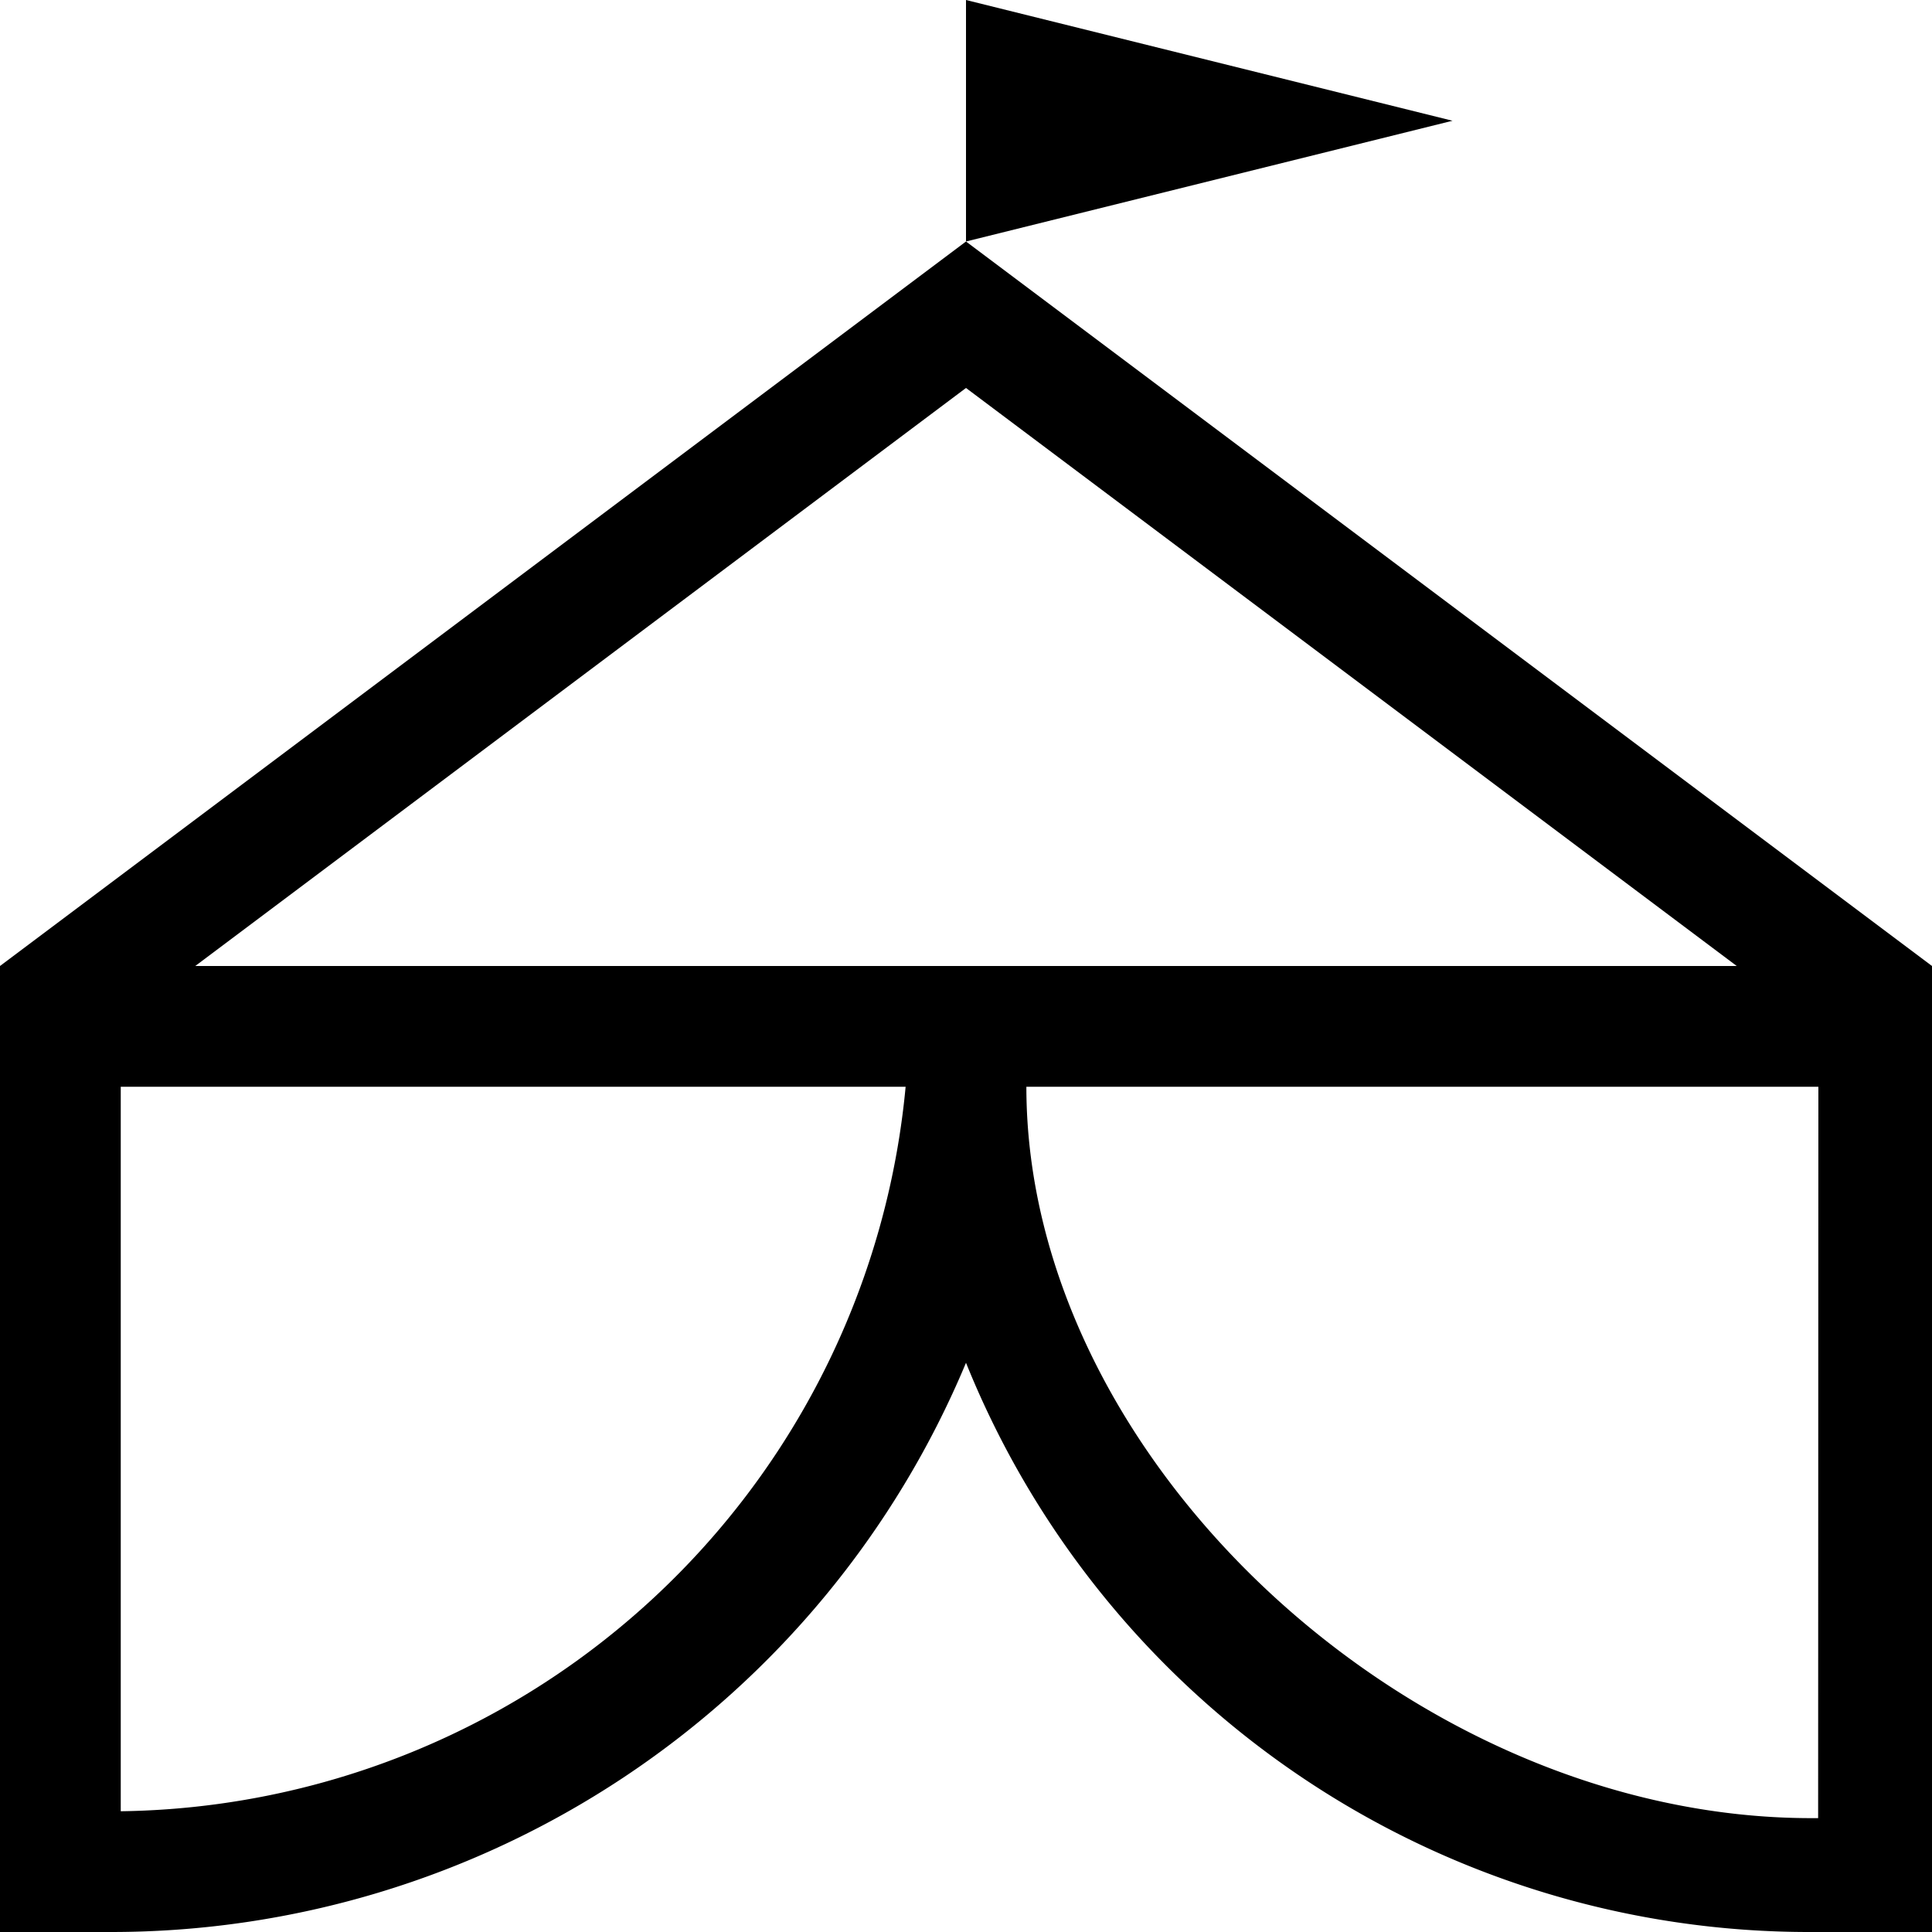 <svg id="Ebene_1" data-name="Ebene 1" xmlns="http://www.w3.org/2000/svg" viewBox="0 0 16 16"><path d="M8,2,0,8v8H.917A7.672,7.672,0,0,0,8,11.286,7.527,7.527,0,0,0,15,16h1V8ZM1,15V9H7.5A6.618,6.618,0,0,1,1,15Zm.617-7L8,3.213,14.383,8Zm13.44,7.057H15c-3.3,0-6.5-2.967-6.5-6.057h6.559Z"/><polygon points="8 0 8 2 12.029 1 8 0"/></svg>
